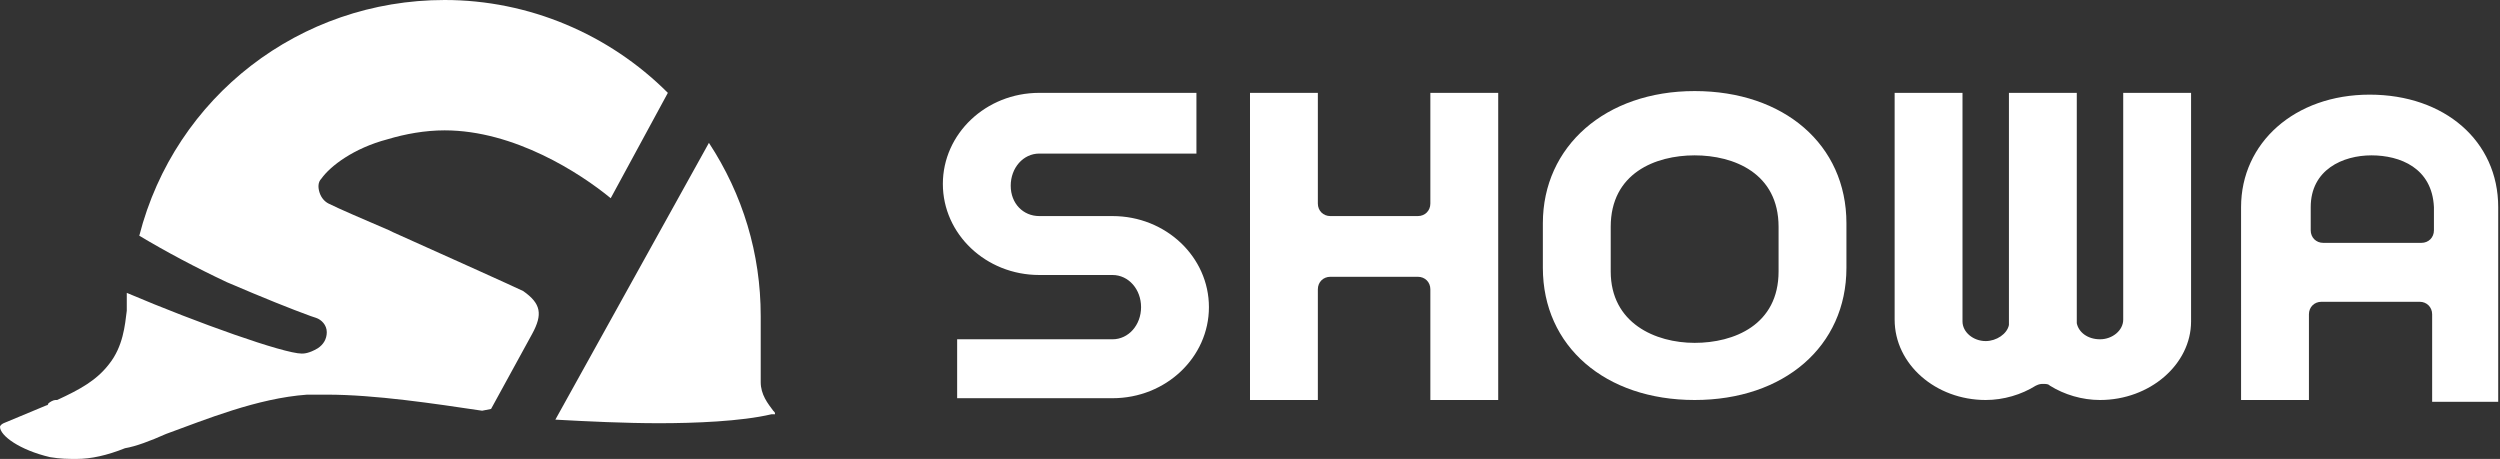 <!-- Generator: Adobe Illustrator 25.2.1, SVG Export Plug-In  -->
<svg version="1.1" xmlns="http://www.w3.org/2000/svg" xmlns:xlink="http://www.w3.org/1999/xlink" x="0px" y="0px" width="140px"
	 height="25.7px" viewBox="0 0 140 25.7" style="overflow:visible;enable-background:new 0 0 140 25.7;" xml:space="preserve">
<rect x="0" y="0" width="140" height="25.7" fill="#333333" stroke="none"/>
<style type="text/css">
	.st0{fill:#FFFFFF;}
</style>
<defs>
</defs>
<g>
	<g>
		<g>
			<g>
				<path class="st0" d="M53.6,22.4v-3.4h8.7c0.9,0,1.6-0.8,1.6-1.8c0-1-0.7-1.8-1.6-1.8h-4.1c-3,0-5.4-2.3-5.4-5.1
					c0-2.8,2.4-5.1,5.4-5.1h8.8v3.4h-8.8c-0.9,0-1.6,0.8-1.6,1.8c0,1,0.7,1.7,1.6,1.7h4.1c3,0,5.4,2.3,5.4,5.1
					c0,2.8-2.4,5.1-5.4,5.1H53.6z"/>
				<path class="st0" d="M94.9,22.4c-5,0-8.5-3-8.5-7.4v-2.5c0-4.3,3.5-7.4,8.5-7.4c5,0,8.5,3,8.5,7.4v2.5
					C103.4,19.4,99.9,22.4,94.9,22.4L94.9,22.4z M94.9,8.7c-2.2,0-4.7,1-4.7,4v2.5c0,2.9,2.5,4,4.7,4c2.2,0,4.7-1,4.7-4v-2.5
					C99.6,9.7,97.1,8.7,94.9,8.7L94.9,8.7z"/>
				<path class="st0" d="M136.2,22.4v-4.8c0-0.4-0.3-0.7-0.7-0.7H130c-0.4,0-0.7,0.3-0.7,0.7v4.8h-3.8V11.6c0-3.6,3-6.3,7.2-6.3
					c4.2,0,7.2,2.6,7.2,6.3v10.9H136.2z M132.8,8.7c-1.6,0-3.4,0.8-3.4,2.9v1.3c0,0.4,0.3,0.7,0.7,0.7h5.5c0.4,0,0.7-0.3,0.7-0.7
					v-1.3C136.2,9.4,134.4,8.7,132.8,8.7L132.8,8.7z"/>
				<path class="st0" d="M117.6,22.4c-1,0-2-0.3-2.8-0.8c-0.1-0.1-0.2-0.1-0.4-0.1c-0.1,0-0.2,0-0.4,0.1c-0.8,0.5-1.8,0.8-2.8,0.8
					c-2.8,0-5.1-2-5.1-4.5V5.2h3.8V18c0,0.6,0.6,1.1,1.3,1.1c0.6,0,1.2-0.4,1.3-0.9c0,0,0-0.1,0-0.1V5.2h3.8V18c0,0,0,0.1,0,0.1
					c0.1,0.5,0.6,0.9,1.3,0.9c0.7,0,1.3-0.5,1.3-1.1V5.2h3.8V18C122.7,20.4,120.4,22.4,117.6,22.4L117.6,22.4z"/>
				<path class="st0" d="M80.1,22.4v-6.2c0-0.4-0.3-0.7-0.7-0.7h-4.9c-0.4,0-0.7,0.3-0.7,0.7v6.2H70V5.2h3.8v6.2
					c0,0.4,0.3,0.7,0.7,0.7h4.9c0.4,0,0.7-0.3,0.7-0.7V5.2h3.8v17.2H80.1z"/>
			</g>
		</g>
	</g>
	<g>
		<g>
			<g>
				<g>
					<path class="st0" d="M4.3,25.7c-0.5,0-0.9,0-1.5-0.1C1.1,25.2,0,24.4,0,23.9c0,0,0-0.1,0.2-0.2l2.4-1c0,0,0.1,0,0.1-0.1
						c0.1-0.1,0.3-0.2,0.4-0.2l0.1,0c1.3-0.6,2.2-1.1,2.9-2c0.8-1,0.9-2.2,1-3l0-0.3c0-0.1,0-0.2,0-0.2c0-0.2,0-0.3,0-0.5
						c4,1.7,8.8,3.4,9.8,3.4c0.1,0,0.4,0,0.9-0.3c0.3-0.2,0.5-0.5,0.5-0.9c0-0.4-0.3-0.7-0.6-0.8l-0.3-0.1c-1.1-0.4-2.6-1-4.7-1.9
						C11,15,9.3,14.1,7.8,13.2C9.8,5.4,16.8,0,24.9,0c4.7,0,9.2,1.9,12.5,5.2l-3.2,5.9c-1.7-1.4-5.4-3.8-9.3-3.8
						c-1.1,0-2.2,0.2-3.2,0.5C19.8,8.3,18.5,9.3,18,10c-0.2,0.2-0.2,0.5-0.1,0.8c0.1,0.3,0.3,0.5,0.5,0.6c0.6,0.3,2,0.9,3.4,1.5
						l0.2,0.1c2.9,1.3,6.9,3.1,7.3,3.3c1,0.7,1.1,1.3,0.5,2.4l-2.3,4.2L27,23c-2.7-0.4-6-0.9-8.7-0.9c-0.4,0-0.8,0-1.1,0
						c-2.8,0.2-5.7,1.4-7.9,2.2c-0.9,0.4-1.7,0.7-2.3,0.8C6,25.5,5.1,25.7,4.3,25.7L4.3,25.7z"/>
					<path class="st0" d="M36.9,23.7c-1.9,0-4-0.1-5.8-0.2L39.7,8c1.9,2.9,2.9,6.2,2.9,9.7l0,3.6l0,0.1c0,0.7,0.4,1.2,0.7,1.6
						c0.1,0.1,0.1,0.1,0.1,0.2c0,0-0.1,0-0.2,0C41.5,23.6,38.9,23.7,36.9,23.7L36.9,23.7z"/>
				</g>
			</g>
		</g>
	</g>
</g>
</svg>
